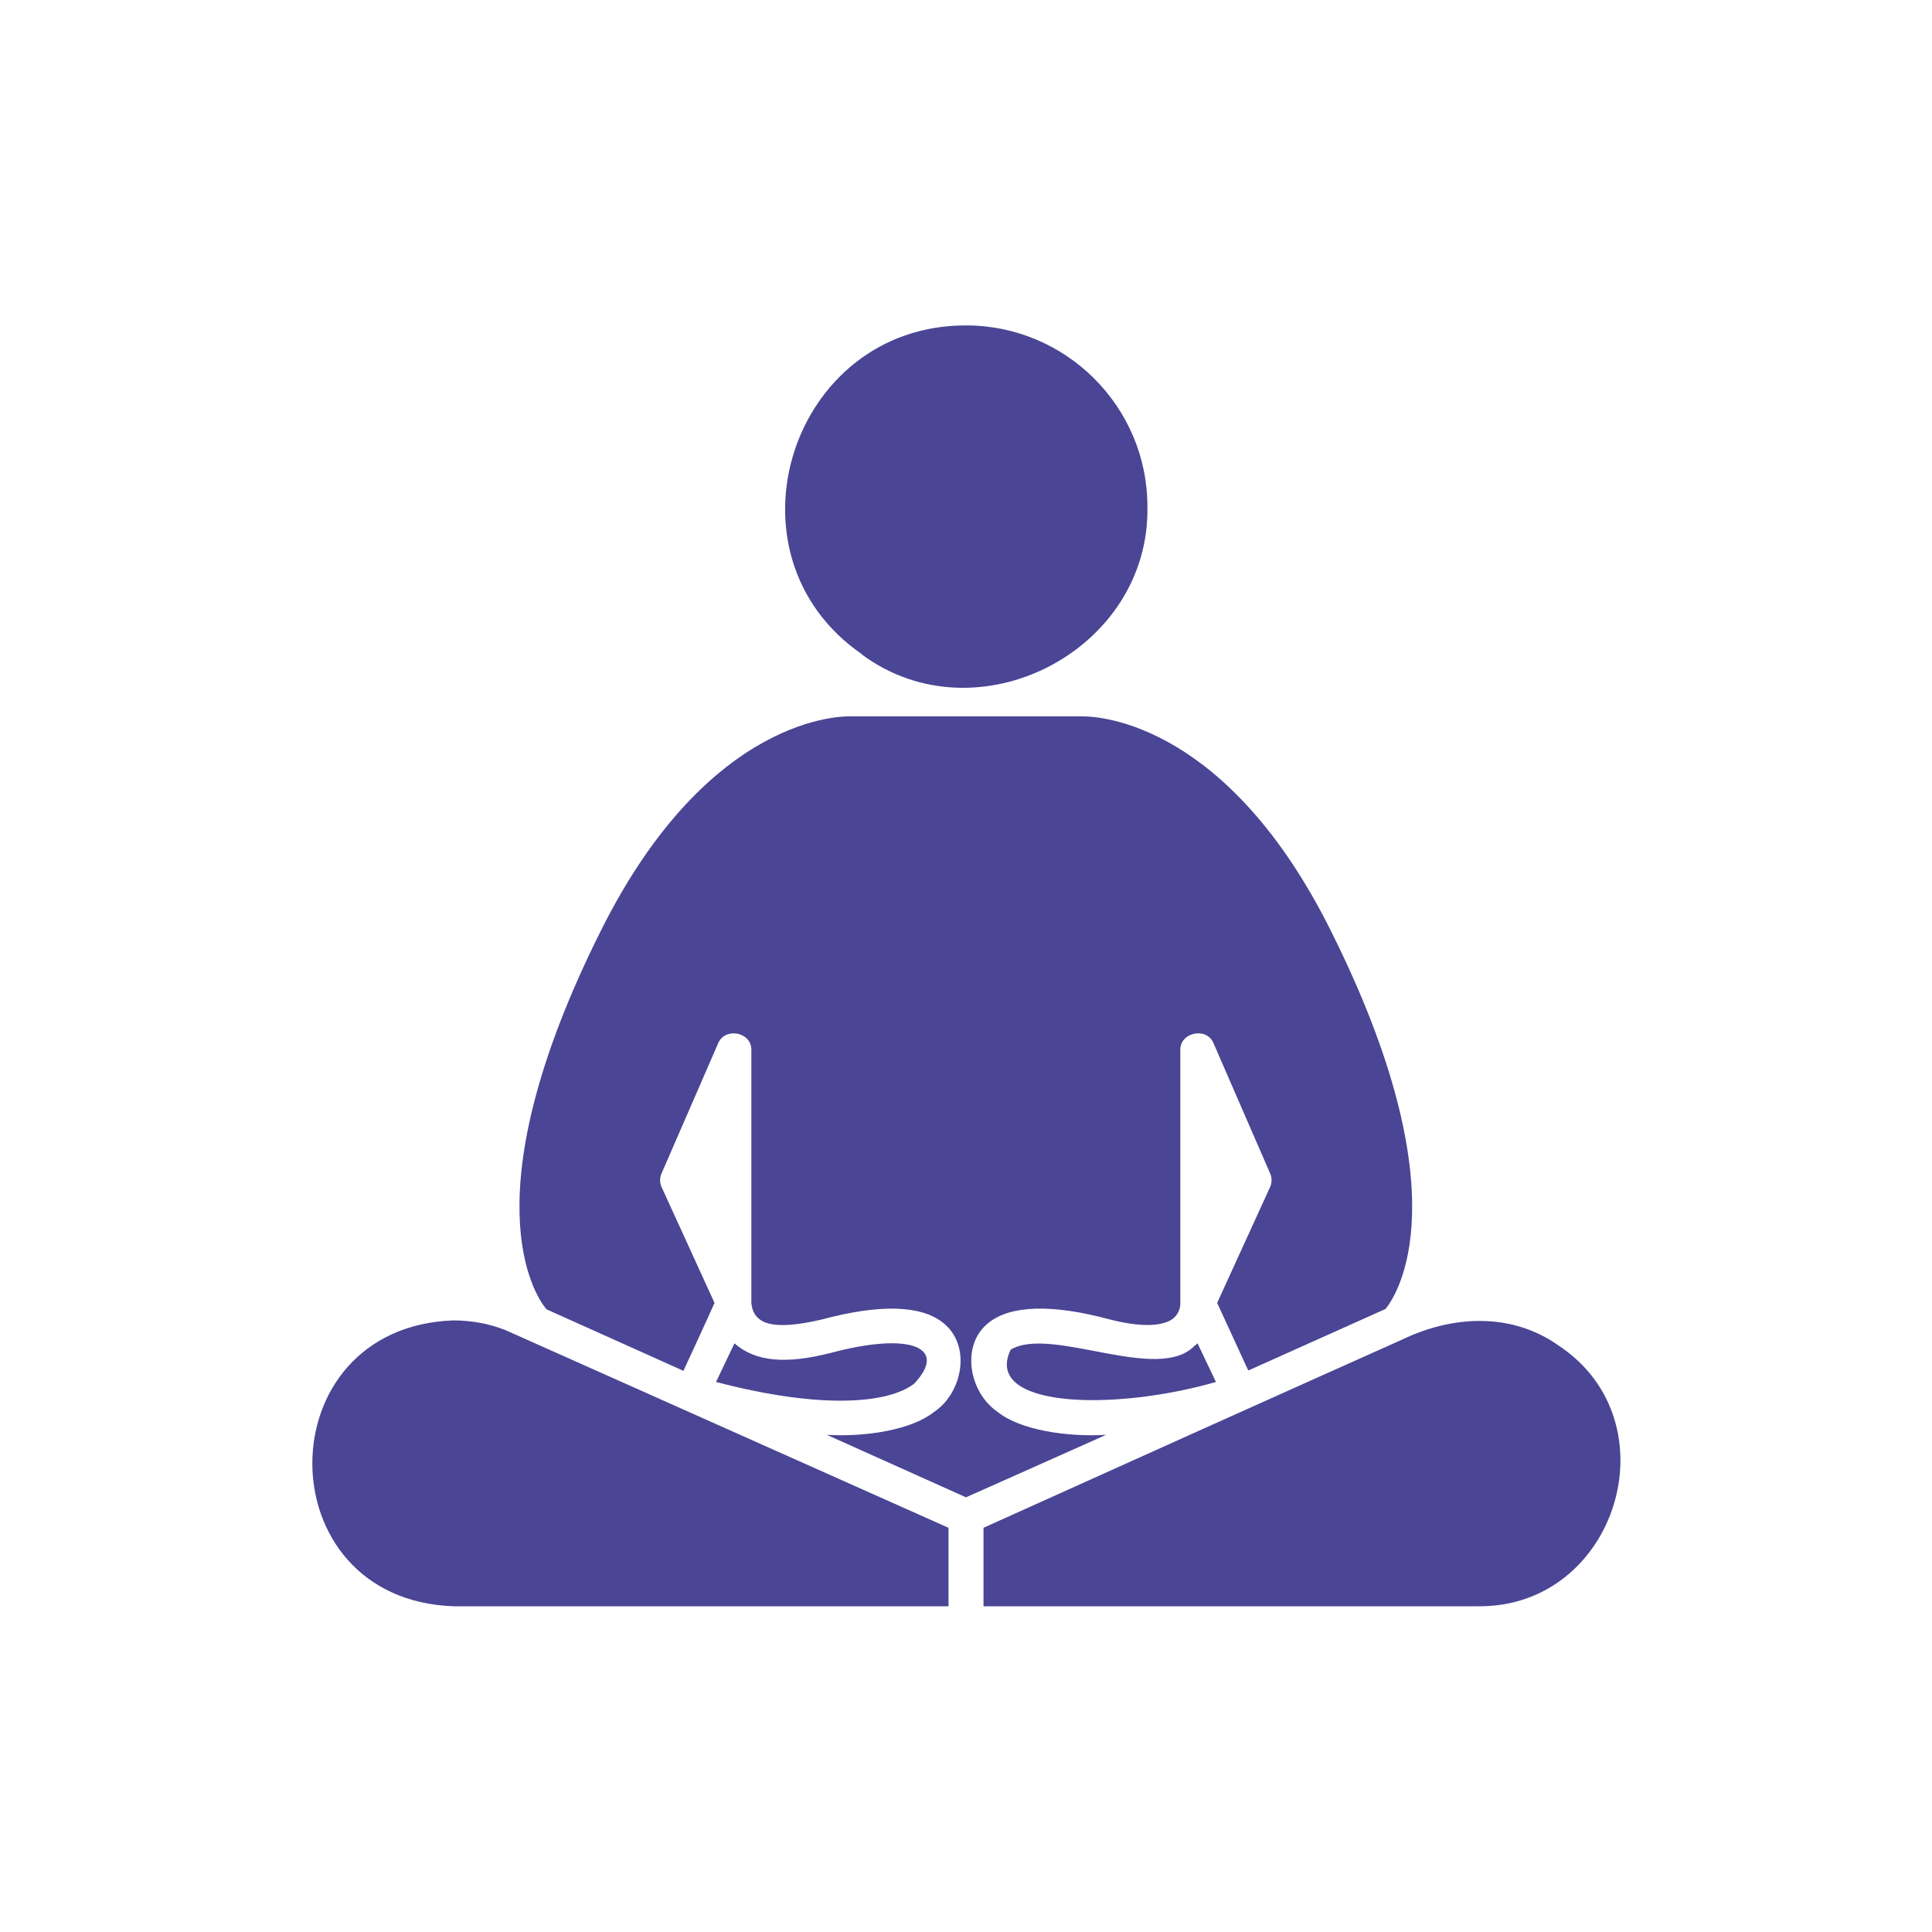 <?xml version="1.0" encoding="UTF-8"?>
<svg width="1200pt" height="1200pt" version="1.1" viewBox="0 0 1200 1200" xmlns="http://www.w3.org/2000/svg">
 <g fill="#4a4594">
  <path d="m535.31 406.5c71.625 53.062 179.06-2.438 177.37-91.875 0-61.875-50.438-112.5-112.69-112.5-108.94-0.188-154.31 142.31-64.688 204.19z"/>
  <path d="m281.63 820.13c-117 4.125-116.81 173.81 0.375 177.56h307.13v-48.75l-275.26-122.81c-10.5-4.125-21.562-6-32.25-6z"/>
  <path d="m687 891.19c-24.938 1.5-53.625-3.188-67.125-14.062-18.188-12.188-23.438-42-5.625-55.688 13.5-10.688 39.188-11.625 75.188-1.875 24.938 6.375 35.25 2.438 39.188-0.562 4.688-3.938 4.5-9 4.5-9.75v-156.94c-0.375-11.25 16.5-14.625 20.625-4.312l35.062 80.625c1.312 2.812 1.312 6 0 8.812l-32.812 71.812 19.312 42 85.312-38.25c6.75-8.438 48.375-69.938-33.938-234.74-63.75-128.06-142.31-133.31-154.13-133.31h-143.63c-4.312-0.188-88.312-2.062-155.81 133.31-82.125 164.26-41.062 226.13-33.75 234.94l85.125 38.25s19.312-41.812 19.312-42.188l-32.812-71.812c-1.312-2.812-1.312-6 0-8.812l35.062-80.625c4.312-10.312 21-6.938 20.625 4.312v156.94c1.312 14.062 14.625 17.062 43.688 10.312 36.375-9.75 61.688-8.812 75.188 1.875 18 13.875 12.562 43.688-5.625 55.688-13.312 10.688-41.625 15.562-66.375 14.062l86.438 38.812c12.375-5.438 73.5-32.812 87-38.812z"/>
  <path d="m567.37 859.87c21.938-22.688-1.125-33-51.562-19.5-27.375 6.938-46.5 5.625-59.625-6l-11.438 24c67.5 17.625 107.25 12.75 122.44 1.5z"/>
  <path d="m968.26 835.87c-29.25-20.812-65.812-18.938-97.125-3.938-59.625 26.625-199.31 89.438-260.26 117v48.75h307.13c85.875 0.938 121.87-114.19 50.25-161.81z"/>
  <path d="m742.31 835.5c-22.312 24.375-89.438-12.375-114.56 2.812-17.25 35.812 62.625 38.625 127.5 20.062l-11.438-24s-0.938 0.938-1.5 1.312z"/>
 </g>
</svg>

